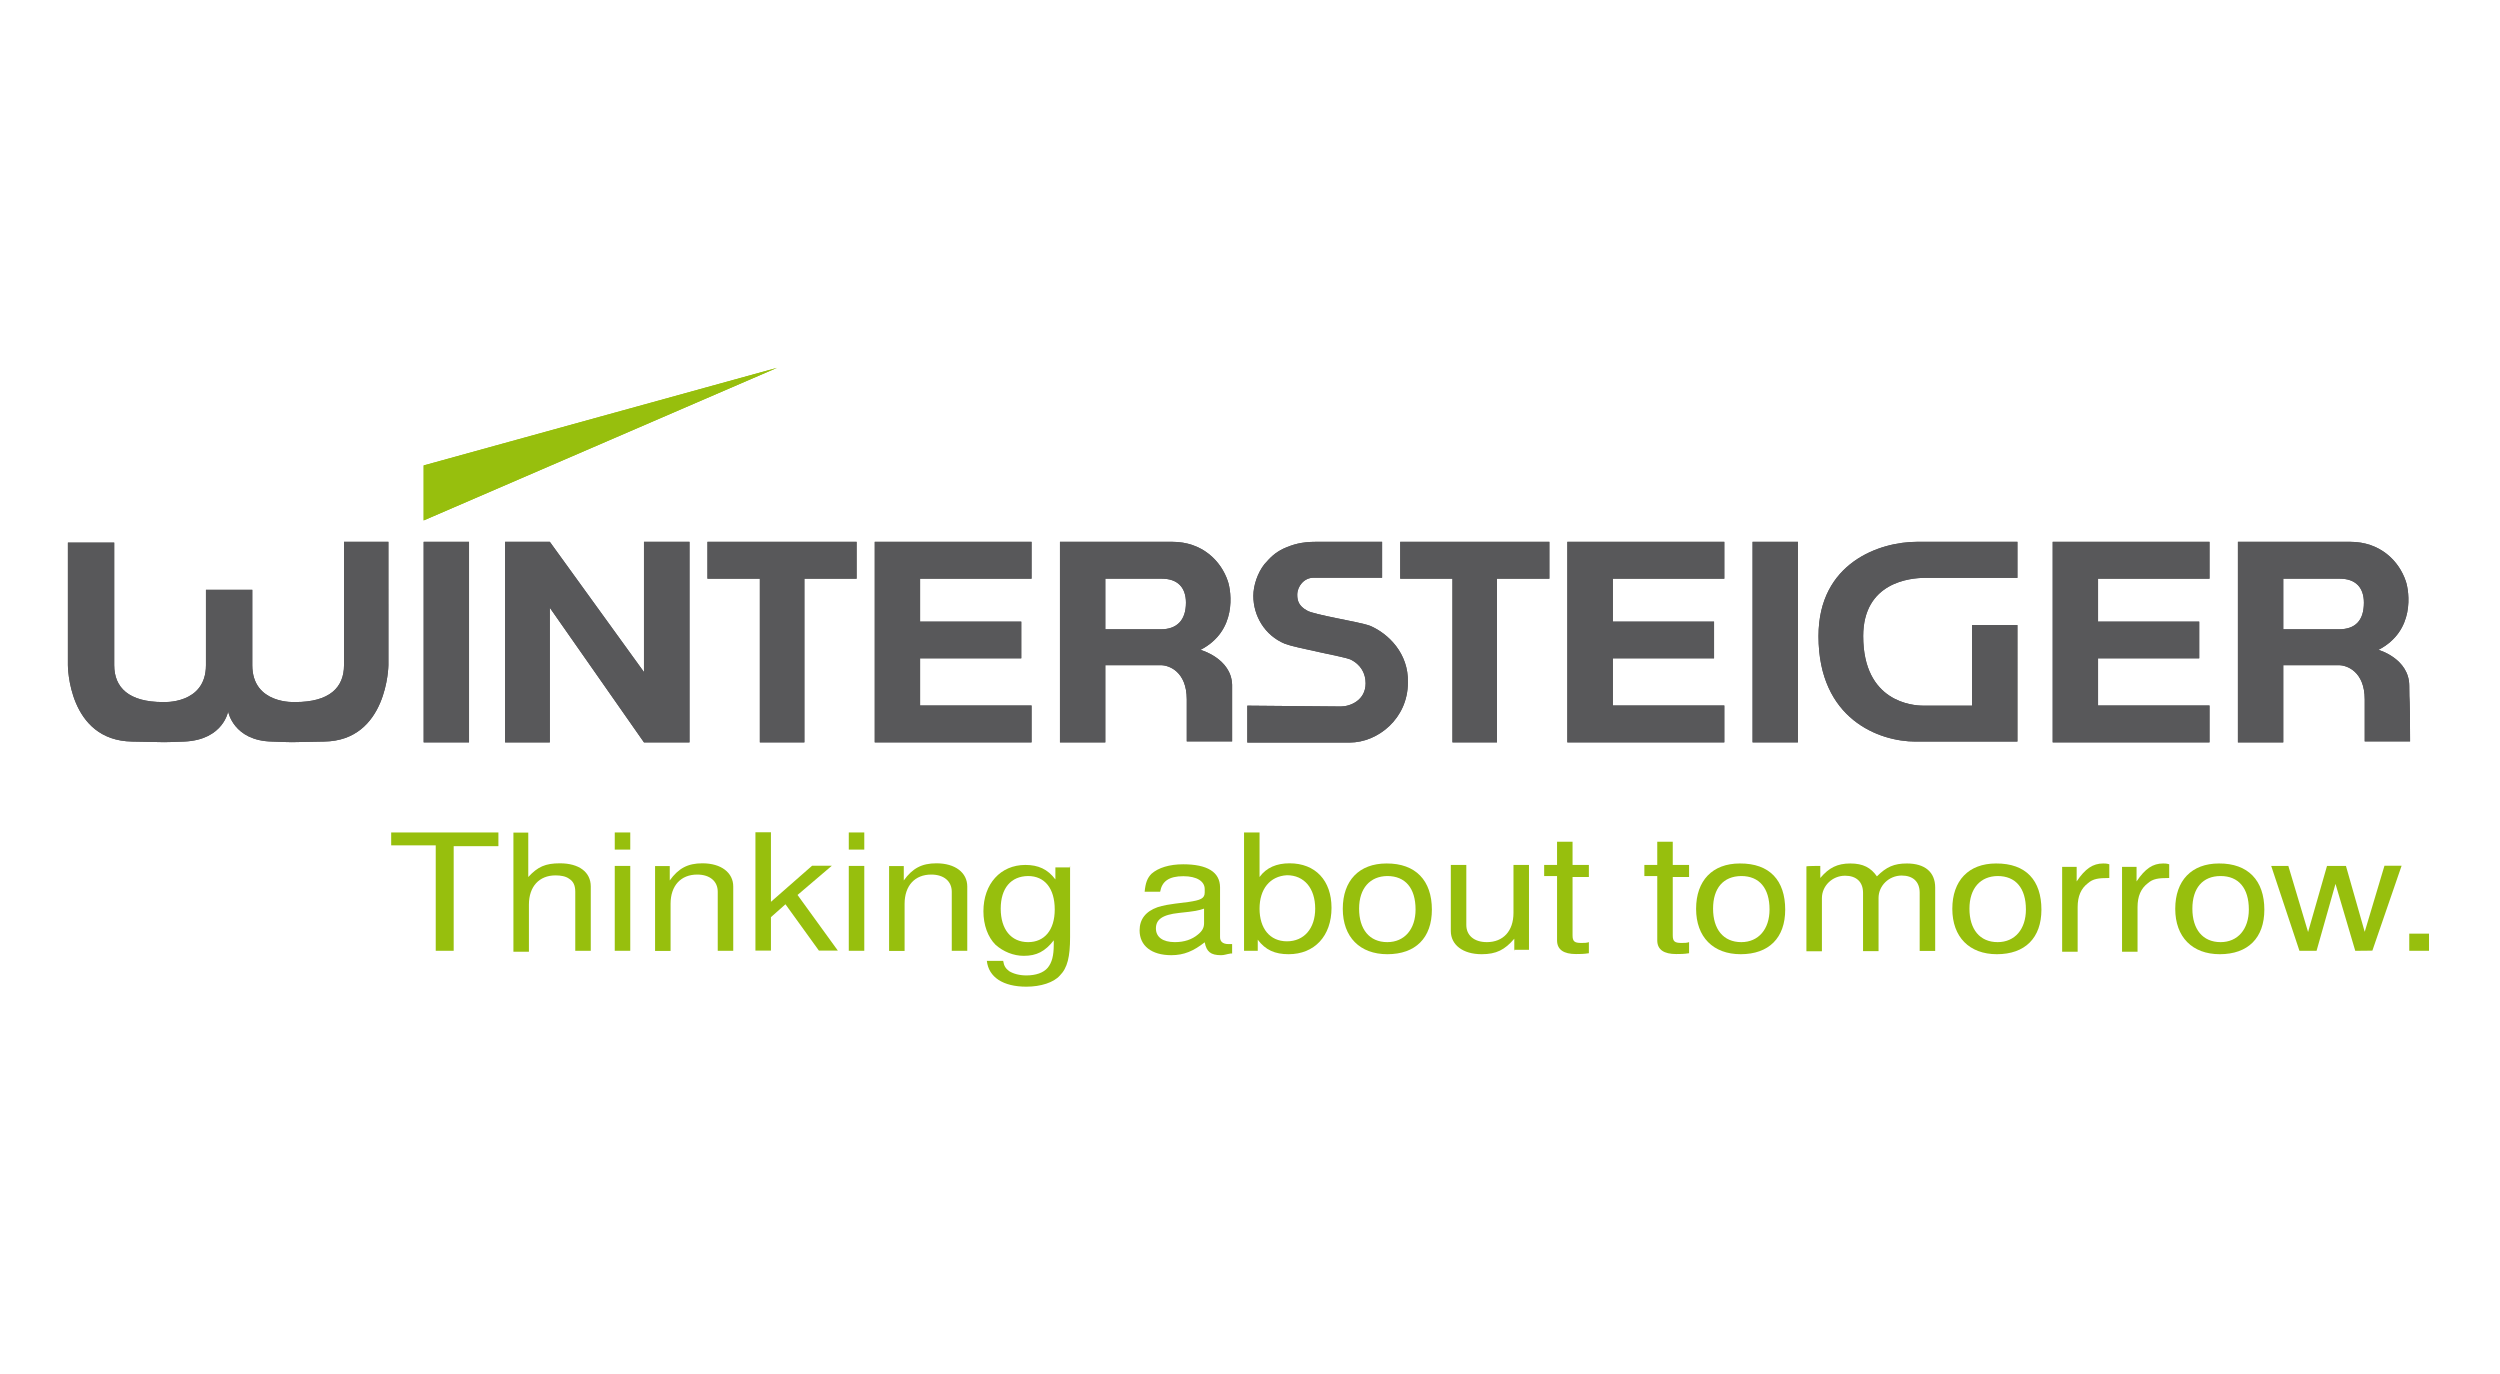 <?xml version="1.0" encoding="utf-8"?>
<!-- Generator: Adobe Illustrator 26.0.1, SVG Export Plug-In . SVG Version: 6.00 Build 0)  -->
<svg version="1.1" id="Ebene_1" xmlns="http://www.w3.org/2000/svg" xmlns:xlink="http://www.w3.org/1999/xlink" x="0px" y="0px"
	 viewBox="0 0 1531.9 841.9" style="enable-background:new 0 0 1531.9 841.9;" xml:space="preserve">
<style type="text/css">
	.st0{fill:#97BF0D;}
	.st1{fill:#58585A;}
</style>
<g id="Base">
	<g>
		<polygon class="st0" points="259.6,285.2 259.6,318.9 476.1,225.4 		"/>
		<g>
			<polygon class="st1" points="394.6,411.8 336.9,332 309.5,332 309.5,454.9 336.9,454.9 336.9,372.4 394.6,454.9 422.5,454.9 
				422.5,332 394.6,332 			"/>
			<polygon class="st1" points="433.5,332 433.5,354.6 465.6,354.6 465.6,454.9 492.9,454.9 492.9,354.6 524.9,354.6 524.9,332 			
				"/>
			<rect x="259.6" y="332" class="st1" width="27.8" height="122.9"/>
			<path class="st1" d="M735.6,398.2c22.6-11.6,18.9-35.7,16.8-42c-4.2-12.6-15.8-24.2-34.1-24.2c-17.9,0-59.9,0-64.6,0h-4.2v122.9
				h27.8l0,0l0,0c0,0,0-5.8,0-13.1v-30.5c0-1.6,0-2.6,0-3.7c0,0,23.1,0,34.1,0c4.7,0,15.8,3.7,15.8,21c0,10,0,25.7,0,25.7
				s26.8,0,27.8,0c0-31.5,0-22.1,0-34.7C754.5,403.4,735.6,398.2,735.6,398.2z M711.4,385.6h-34.1v-31h34.7
				c9.5,0,14.7,5.3,14.7,14.7C726.7,380.3,720.9,385.6,711.4,385.6z"/>
			<polygon class="st1" points="563.8,403.4 625.8,403.4 625.8,380.9 563.8,380.9 563.8,354.6 632.1,354.6 632.1,332 536,332 
				536,454.9 632.1,454.9 632.1,432.3 563.8,432.3 			"/>
			<polygon class="st1" points="858,354.6 890,354.6 890,454.9 917.3,454.9 917.3,354.6 949.4,354.6 949.4,332 858,332 			"/>
			<rect x="1073.9" y="332" class="st1" width="27.8" height="122.9"/>
			<path class="st1" d="M1476.3,420.3c0-16.8-18.9-22.1-18.9-22.1c22.6-11.6,18.9-35.7,16.8-42c-4.2-12.6-15.8-24.2-34.1-24.2
				c-17.9,0-59.9,0-64.6,0h-4.2v122.9h27.8l0,0l0,0c0,0,0-5.8,0-13.7v-29.9c0-1.6,0-2.6,0-3.7c0,0,23.1,0,34.1,0
				c4.7,0,15.8,3.7,15.8,21c0,10,0,25.7,0,25.7s27.3,0,27.8,0C1476.8,423.4,1476.3,432.9,1476.3,420.3z M1433.2,385.6h-34.1v-31
				h34.7c9.5,0,14.7,5.3,14.7,14.7C1448.5,380.3,1443.2,385.6,1433.2,385.6z"/>
			<polygon class="st1" points="960.4,332 960.4,454.9 1056.6,454.9 1056.6,432.3 988.3,432.3 988.3,403.4 1050.3,403.4 
				1050.3,380.9 988.3,380.9 988.3,354.6 1056.6,354.6 1056.6,332 			"/>
			<polygon class="st1" points="1257.8,332 1257.8,454.9 1353.9,454.9 1353.9,432.3 1285.6,432.3 1285.6,403.4 1347.6,403.4 
				1347.6,380.9 1285.6,380.9 1285.6,354.6 1353.9,354.6 1353.9,332 			"/>
			<path class="st1" d="M839.6,383.5c-6.8-2.6-35.2-6.8-38.9-9.5c-4.7-2.6-5.8-5.8-5.8-9.5c0-5.3,4.2-10.5,10-10.5h42V332h-40.5
				c-8.9,0-14.2,1.6-20,4.2c-5.3,2.6-7.9,5.3-11.6,9.5c-4.2,5.3-6.8,13.1-6.8,19.4c0,12.1,6.8,24.2,19.4,29.4
				c6.8,2.6,36.2,7.9,39.9,9.5c6.8,3.2,9.5,8.9,9.5,14.7c0,10.5-9.5,14.2-15.2,14.2l-57.3-0.5v22.6H827c17.3,0,35.7-14.7,35.7-36.8
				C863.2,400.3,850.6,388.2,839.6,383.5z"/>
			<path class="st1" d="M1208.4,383v49.4h-29.9c-6.3,0-36.8-2.1-36.8-42.6c0-33.1,28.9-35.7,37.8-35.7h56.7V332h-61.5
				c-22.6,0-60.4,12.6-60.4,57.8c0,51,37.3,64.6,59.4,64.6h62.5V383H1208.4z"/>
			<path class="st1" d="M210.8,332v75.6c0,13.7-8.9,22.6-29.9,22.6c0,0-26.3,1.6-26.3-22.6v-46.2c-5.8,0-10,0-14.2,0
				c-4.2,0-8.9,0-14.2,0v46.2c0,24.2-26.3,22.6-26.3,22.6c-21,0-29.9-8.9-29.9-22.6v-75.1H41.6v75.1c0,0,0,46.2,39.4,46.8
				c25.2,0.5,16.3,0.5,32,0c24.2-1.1,26.8-18.9,26.8-18.4l0,0l0,0l0,0l0,0l0,0l0,0c0,0,3.2,17.9,26.8,18.4c15.8,0.5,6.3,0.5,32,0
				c38.9-0.5,39.4-46.8,39.4-46.8V332H210.8z"/>
		</g>
	</g>
	<g>
		<polygon class="st0" points="259.6,285.2 259.6,318.9 476.1,225.4 		"/>
		<g>
			<polygon class="st1" points="394.6,411.8 336.9,332 309.5,332 309.5,454.9 336.9,454.9 336.9,372.4 394.6,454.9 422.5,454.9 
				422.5,332 394.6,332 			"/>
			<polygon class="st1" points="433.5,332 433.5,354.6 465.6,354.6 465.6,454.9 492.9,454.9 492.9,354.6 524.9,354.6 524.9,332 			
				"/>
			<rect x="259.6" y="332" class="st1" width="27.8" height="122.9"/>
			<path class="st1" d="M735.6,398.2c22.6-11.6,18.9-35.7,16.8-42c-4.2-12.6-15.8-24.2-34.1-24.2c-17.9,0-59.9,0-64.6,0h-4.2v122.9
				h27.8l0,0l0,0c0,0,0-5.8,0-13.1v-30.5c0-1.6,0-2.6,0-3.7c0,0,23.1,0,34.1,0c4.7,0,15.8,3.7,15.8,21c0,10,0,25.7,0,25.7
				s26.8,0,27.8,0c0-31.5,0-22.1,0-34.7C754.5,403.4,735.6,398.2,735.6,398.2z M711.4,385.6h-34.1v-31h34.7
				c9.5,0,14.7,5.3,14.7,14.7C726.7,380.3,720.9,385.6,711.4,385.6z"/>
			<polygon class="st1" points="563.8,403.4 625.8,403.4 625.8,380.9 563.8,380.9 563.8,354.6 632.1,354.6 632.1,332 536,332 
				536,454.9 632.1,454.9 632.1,432.3 563.8,432.3 			"/>
			<polygon class="st1" points="858,354.6 890,354.6 890,454.9 917.3,454.9 917.3,354.6 949.4,354.6 949.4,332 858,332 			"/>
			<rect x="1073.9" y="332" class="st1" width="27.8" height="122.9"/>
			<path class="st1" d="M1476.3,420.3c0-16.8-18.9-22.1-18.9-22.1c22.6-11.6,18.9-35.7,16.8-42c-4.2-12.6-15.8-24.2-34.1-24.2
				c-17.9,0-59.9,0-64.6,0h-4.2v122.9h27.8l0,0l0,0c0,0,0-5.8,0-13.7v-29.9c0-1.6,0-2.6,0-3.7c0,0,23.1,0,34.1,0
				c4.7,0,15.8,3.7,15.8,21c0,10,0,25.7,0,25.7s27.3,0,27.8,0C1476.8,423.4,1476.3,432.9,1476.3,420.3z M1433.2,385.6h-34.1v-31
				h34.7c9.5,0,14.7,5.3,14.7,14.7C1448.5,380.3,1443.2,385.6,1433.2,385.6z"/>
			<polygon class="st1" points="960.4,332 960.4,454.9 1056.6,454.9 1056.6,432.3 988.3,432.3 988.3,403.4 1050.3,403.4 
				1050.3,380.9 988.3,380.9 988.3,354.6 1056.6,354.6 1056.6,332 			"/>
			<polygon class="st1" points="1257.8,332 1257.8,454.9 1353.9,454.9 1353.9,432.3 1285.6,432.3 1285.6,403.4 1347.6,403.4 
				1347.6,380.9 1285.6,380.9 1285.6,354.6 1353.9,354.6 1353.9,332 			"/>
			<path class="st1" d="M839.6,383.5c-6.8-2.6-35.2-6.8-38.9-9.5c-4.7-2.6-5.8-5.8-5.8-9.5c0-5.3,4.2-10.5,10-10.5h42V332h-40.5
				c-8.9,0-14.2,1.6-20,4.2c-5.3,2.6-7.9,5.3-11.6,9.5c-4.2,5.3-6.8,13.1-6.8,19.4c0,12.1,6.8,24.2,19.4,29.4
				c6.8,2.6,36.2,7.9,39.9,9.5c6.8,3.2,9.5,8.9,9.5,14.7c0,10.5-9.5,14.2-15.2,14.2l-57.3-0.5v22.6H827c17.3,0,35.7-14.7,35.7-36.8
				C863.2,400.3,850.6,388.2,839.6,383.5z"/>
			<path class="st1" d="M1208.4,383v49.4h-29.9c-6.3,0-36.8-2.1-36.8-42.6c0-33.1,28.9-35.7,37.8-35.7h56.7V332h-61.5
				c-22.6,0-60.4,12.6-60.4,57.8c0,51,37.3,64.6,59.4,64.6h62.5V383H1208.4z"/>
			<path class="st1" d="M210.8,332v75.6c0,13.7-8.9,22.6-29.9,22.6c0,0-26.3,1.6-26.3-22.6v-46.2c-5.8,0-10,0-14.2,0
				c-4.2,0-8.9,0-14.2,0v46.2c0,24.2-26.3,22.6-26.3,22.6c-21,0-29.9-8.9-29.9-22.6v-75.1H41.6v75.1c0,0,0,46.2,39.4,46.8
				c25.2,0.5,16.3,0.5,32,0c24.2-1.1,26.8-18.9,26.8-18.4l0,0l0,0l0,0l0,0l0,0l0,0c0,0,3.2,17.9,26.8,18.4c15.8,0.5,6.3,0.5,32,0
				c38.9-0.5,39.4-46.8,39.4-46.8V332H210.8z"/>
		</g>
	</g>
</g>
<g id="WI_allgemein">
	<g>
		<path class="st0" d="M277.5,582.6H267V518h-27.3v-7.9h65.7v8.4H278v64.1H277.5z"/>
		<path class="st0" d="M323.7,510.1v27.3c5.8-6.3,10.5-8.4,19.4-8.4c11.6,0,18.9,5.3,18.9,14.2v39.4h-9.5v-36.2
			c0-3.7-1.1-6.3-3.7-7.9c-2.1-1.6-5.3-2.1-8.4-2.1c-10,0-16.3,6.8-16.3,17.9v28.9h-9.5v-73H323.7z"/>
		<path class="st0" d="M386.2,520.6h-9.5v-10.5h9.5V520.6z M386.2,582.6h-9.5v-52h9.5V582.6z"/>
		<path class="st0" d="M410.4,530.6v8.9c5.3-7.4,11-10.5,20-10.5c11.6,0,18.9,5.8,18.9,14.2v39.4h-9.5v-36.2
			c0-6.3-4.7-10.5-12.6-10.5c-10,0-16.3,6.8-16.3,17.9v28.9h-9.5v-52H410.4z"/>
		<path class="st0" d="M472.4,552.6l25.2-22.1h12.1l-21,17.9l24.7,34.1h-11.6l-20.5-28.4l-8.9,7.9v20.5h-9.5v-72.5h9.5V552.6z"/>
		<path class="st0" d="M529.6,520.6h-9.5v-10.5h9.5V520.6z M529.6,582.6h-9.5v-52h9.5V582.6z"/>
		<path class="st0" d="M553.8,530.6v8.9c5.3-7.4,11-10.5,20-10.5c11.6,0,18.9,5.8,18.9,14.2v39.4h-9.5v-36.2
			c0-6.3-4.7-10.5-12.6-10.5c-10,0-16.3,6.8-16.3,17.9v28.9h-9.5v-52H553.8z"/>
		<path class="st0" d="M655.7,530.6v43.6c0,12.1-1.6,18.9-6.3,23.6c-3.7,4.2-11.6,6.8-20.5,6.8c-14.2,0-23.1-5.8-24.2-15.8h10
			c0.5,3.2,1.6,4.7,3.7,6.3c2.6,1.6,6.3,2.6,10.5,2.6c5.8,0,10.5-1.6,13.1-4.7c2.6-3.2,3.7-7.4,3.7-14.2v-2.6
			c-5.3,6.8-10.5,9.5-18.4,9.5c-6.3,0-12.6-2.6-17.3-6.8c-4.7-4.7-7.4-12.1-7.4-20.5c0-16.8,10.5-28.4,25.7-28.4
			c7.9,0,13.7,2.6,18.4,8.9v-7.4h8.9V530.6z M613.2,556.8c0,12.6,6.3,20.5,16.8,20.5c10,0,16.3-7.4,16.3-20
			c0-13.1-6.3-20.5-16.3-20.5C619.5,536.9,613.2,544.2,613.2,556.8z"/>
		<path class="st0" d="M754.5,584.2c-3.2,0.5-4.2,1.1-6.3,1.1c-6.3,0-8.9-2.1-10-7.9c-6.8,5.3-12.6,7.9-20.5,7.9
			c-12.1,0-19.4-5.8-19.4-15.2c0-6.8,3.7-11.6,11-14.2c3.7-1.1,5.3-1.6,18.9-3.2c7.4-1.1,10-2.1,10-5.8v-2.1c0-4.7-4.7-7.9-13.1-7.9
			c-8.9,0-13.1,3.2-14.2,9.5h-9.5c0.5-5.3,1.6-8.4,4.2-11c4.2-3.7,11-5.8,19.4-5.8c14.7,0,22.6,4.7,22.6,14.2v30.5
			c0,2.6,1.6,4.2,5.3,4.2c0.5,0,1.1,0,2.1,0v5.8H754.5z M737.7,556.8c-3.2,1.1-5.3,1.6-15.2,2.6c-10.5,1.1-14.2,4.2-14.2,9.5
			c0,5.3,4.2,8.4,11.6,8.4c5.8,0,10.5-1.6,14.2-4.7c2.6-2.1,3.7-4.2,3.7-6.8V556.8z"/>
		<path class="st0" d="M771.8,510.1v27.3c4.2-5.8,10.5-8.4,18.4-8.4c15.8,0,25.7,10.5,25.7,27.3c0,17.3-10.5,28.4-26.3,28.4
			c-8.4,0-14.2-2.6-18.9-8.9v6.8h-8.4v-72.5H771.8z M771.8,556.8c0,12.1,6.3,20,16.8,20s17.3-7.9,17.3-20c0-12.6-6.8-20.5-17.3-20.5
			C778.1,536.9,771.8,544.8,771.8,556.8z"/>
		<path class="st0" d="M877.4,557.4c0,17.3-10,27.3-27.3,27.3c-16.8,0-27.3-10.5-27.3-27.8s10-27.8,26.8-27.8
			C867.4,529,877.4,539.5,877.4,557.4z M832.8,556.8c0,12.6,6.3,20.5,17.3,20.5c10.5,0,17.3-7.9,17.3-20c0-13.1-6.3-20.5-17.3-20.5
			C839.6,536.9,832.8,544.2,832.8,556.8z"/>
		<path class="st0" d="M927.9,582.6v-7.4c-5.8,6.8-11,9.5-20,9.5c-11.6,0-18.9-5.8-18.9-14.2V530h9.5v36.8c0,6.3,4.7,10.5,12.6,10.5
			c10,0,16.3-6.8,16.3-17.9V530h9.5v52h-8.9V582.6z"/>
		<path class="st0" d="M973.6,537.4h-10v35.7c0,3.7,1.1,4.7,5.3,4.7c2.1,0,3.2,0,4.7-0.5v6.8c-3.2,0.5-5.3,0.5-7.9,0.5
			c-7.4,0-11.6-2.6-11.6-8.4v-39.4h-7.9V530h7.9v-14.2h9.5V530h10V537.4z"/>
		<path class="st0" d="M1035,537.4h-10v35.7c0,3.7,1.1,4.7,5.3,4.7c2.1,0,3.2,0,4.7-0.5v6.8c-3.2,0.5-5.3,0.5-7.9,0.5
			c-7.4,0-11.6-2.6-11.6-8.4v-39.4h-7.9V530h7.9v-14.2h9.5V530h10V537.4z"/>
		<path class="st0" d="M1093.9,557.4c0,17.3-10,27.3-27.3,27.3c-16.8,0-27.3-10.5-27.3-27.8s10-27.8,26.8-27.8
			C1084.4,529,1093.9,539.5,1093.9,557.4z M1049.7,556.8c0,12.6,6.3,20.5,17.3,20.5c10.5,0,17.3-7.9,17.3-20
			c0-13.1-6.3-20.5-17.3-20.5C1056,536.9,1049.7,544.2,1049.7,556.8z"/>
		<path class="st0" d="M1115.4,530.6v7.4c5.3-6.3,10.5-8.9,18.4-8.9c7.9,0,12.6,2.6,16.3,7.9c5.8-5.8,10.5-7.9,18.4-7.9
			c11,0,17.3,5.3,17.3,14.7v38.9h-9.5v-35.7c0-6.8-4.2-10.5-11-10.5c-7.9,0-14.2,6.3-14.2,13.7v32.6h-9.5v-35.7
			c0-6.8-4.2-10.5-11-10.5c-7.9,0-14.2,6.3-14.2,13.7v32.6h-9.5v-52C1107,530.6,1115.4,530.6,1115.4,530.6z"/>
		<path class="st0" d="M1250.9,557.4c0,17.3-10,27.3-27.3,27.3c-16.8,0-27.3-10.5-27.3-27.8s10-27.8,26.8-27.8
			C1241.5,529,1250.9,539.5,1250.9,557.4z M1206.8,556.8c0,12.6,6.3,20.5,17.3,20.5c10.5,0,17.3-7.9,17.3-20
			c0-13.1-6.3-20.5-17.3-20.5C1213.6,536.9,1206.8,544.2,1206.8,556.8z"/>
		<path class="st0" d="M1272.5,530.6v9.5c5.3-7.9,10-11,16.3-11c1.1,0,2.1,0,3.7,0.5v8.4c-6.8,0-10,0.5-13.1,3.2
			c-4.2,3.2-6.3,7.9-6.3,14.7v27.3h-9.5v-52h8.9V530.6z"/>
		<path class="st0" d="M1309.2,530.6v9.5c5.3-7.9,10-11,16.3-11c1.1,0,2.1,0,3.7,0.5v8.4c-6.8,0-10,0.5-13.1,3.2
			c-4.2,3.2-6.3,7.9-6.3,14.7v27.3h-9.5v-52h8.9V530.6z"/>
		<path class="st0" d="M1387.5,557.4c0,17.3-10,27.3-27.3,27.3c-16.8,0-27.3-10.5-27.3-27.8s10-27.8,26.8-27.8
			C1377.5,529,1387.5,539.5,1387.5,557.4z M1343.4,556.8c0,12.6,6.3,20.5,17.3,20.5c10.5,0,17.3-7.9,17.3-20
			c0-13.1-6.3-20.5-17.3-20.5S1343.4,544.2,1343.4,556.8z"/>
		<path class="st0" d="M1443.2,582.6l-12.1-41l-11.6,41h-10.5l-17.3-52h10.5l12.1,40.5l11.6-40.5h11.6L1449,571l12.1-40.5h10.5
			l-17.9,52C1453.7,582.6,1443.2,582.6,1443.2,582.6z"/>
		<path class="st0" d="M1488.4,582.6h-12.1v-10.5h12.1V582.6z"/>
	</g>
</g>
</svg>
